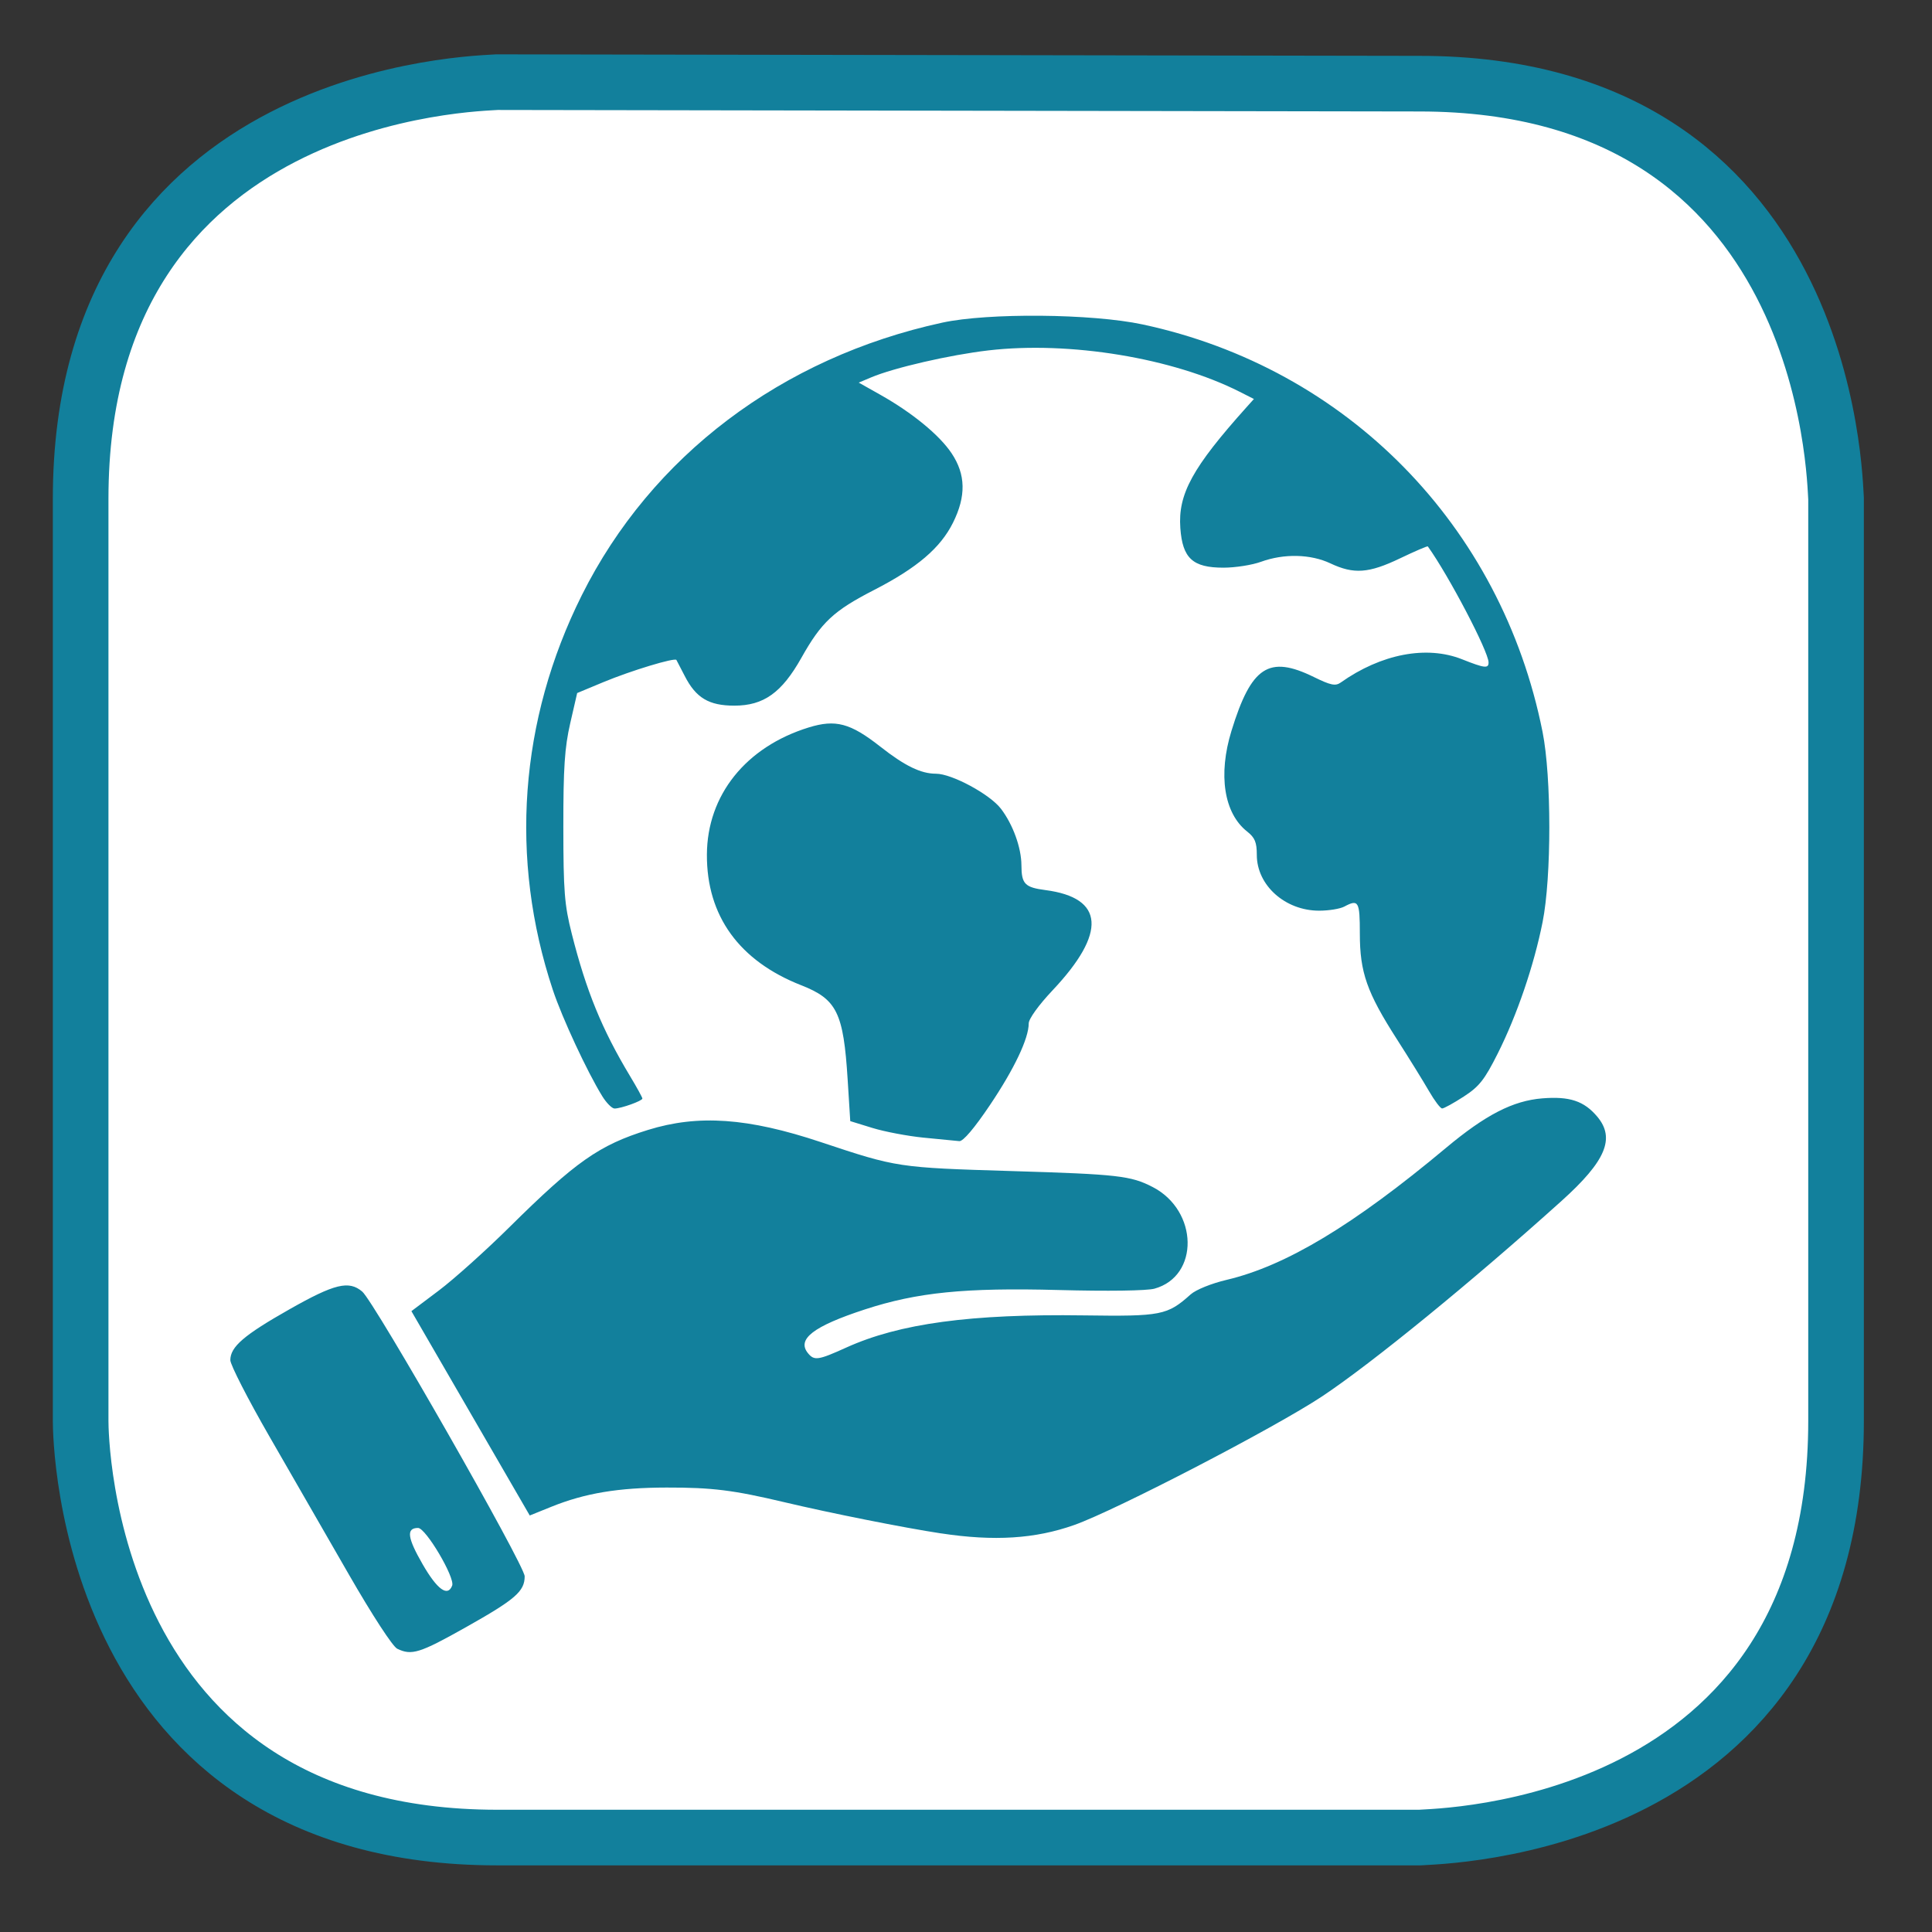 <?xml version="1.0" encoding="UTF-8" standalone="no"?>
<!-- Generator: Adobe Illustrator 15.0.2, SVG Export Plug-In . SVG Version: 6.00 Build 0)  -->

<svg
   version="1.1"
   id="Calque_1"
   x="0px"
   y="0px"
   width="128px"
   height="128px"
   viewBox="0 0 128 128"
   enable-background="new 0 0 128 128"
   xml:space="preserve"
   sodipodi:docname="espace_protege.svg"
   inkscape:version="1.2.2 (732a01da63, 2022-12-09)"
   xmlns:inkscape="http://www.inkscape.org/namespaces/inkscape"
   xmlns:sodipodi="http://sodipodi.sourceforge.net/DTD/sodipodi-0.dtd"
   xmlns="http://www.w3.org/2000/svg"
   xmlns:svg="http://www.w3.org/2000/svg"><rect x="0" y="0" width="128" height="128" fill="#333333" stroke="none"/><defs
   id="defs15" /><sodipodi:namedview
   id="namedview13"
   pagecolor="#ffffff"
   bordercolor="#000000"
   borderopacity="0.25"
   inkscape:showpageshadow="2"
   inkscape:pageopacity="0.0"
   inkscape:pagecheckerboard="0"
   inkscape:deskcolor="#d1d1d1"
   showgrid="false"
   inkscape:zoom="1.1918616"
   inkscape:cx="321.34603"
   inkscape:cy="88.097475"
   inkscape:window-width="1920"
   inkscape:window-height="1017"
   inkscape:window-x="3832"
   inkscape:window-y="-8"
   inkscape:window-maximized="1"
   inkscape:current-layer="Calque_1" />
<path
   fill="#FFFFFF"
   stroke="#12809c"
   stroke-width="3.685"
   stroke-miterlimit="10"
   d="M32.943,5.443c-1.1,0.1-27.6,0.4-27.6,27.6  v61.099c0,1.101,0.3,27.601,27.6,27.601h61.1c1.1-0.101,27.6-0.3,27.6-27.601V33.043c-0.1-1.2-0.399-27.5-27.6-27.5L32.943,5.443  L32.943,5.443z"
   id="path2" />
     <path
   display="none"
   fill="#FFFFFF"
   stroke="#12809c"
   stroke-width="3.685"
   stroke-miterlimit="10"
   d="M29.4,1.9  C28.3,2,1.8,2.3,1.8,29.5v61.1C1.8,91.7,2.1,118.2,29.4,118.2h61.1c1.1,0,27.6-0.3,27.6-27.601V29.5C118,28.3,117.7,2,90.5,2  L29.4,1.9L29.4,1.9z"
   id="path4" />



<path
   style="fill:#12809c;stroke-width:0.244;fill-opacity:1"
   d="m 26.319,109.234 c -0.301,-0.146 -1.652,-2.219 -3.206,-4.92 -1.477,-2.567 -3.849,-6.688 -5.27,-9.156 -1.421,-2.469 -2.583,-4.739 -2.583,-5.044 0,-0.886 0.901,-1.661 3.921,-3.371 2.988,-1.693 3.932,-1.922 4.817,-1.173 0.807,0.684 10.763,18.132 10.763,18.864 2.4e-4,0.996 -0.616,1.53 -3.894,3.374 -3.059,1.721 -3.593,1.888 -4.548,1.426 z m 3.638,-4.183 c 0.202,-0.526 -1.746,-3.82 -2.258,-3.82 -0.796,0 -0.716,0.641 0.302,2.406 0.967,1.678 1.662,2.18 1.956,1.414 z m 32.398,-3.458 c -2.463,-0.373 -7.314,-1.339 -10.41,-2.073 -3.368,-0.798 -4.757,-0.971 -7.784,-0.966 -3.196,0.005 -5.403,0.373 -7.632,1.273 l -1.432,0.578 -3.92,-6.769 -3.92,-6.769 1.821,-1.37 c 1.001,-0.754 3.101,-2.638 4.666,-4.187 4.395,-4.351 5.955,-5.447 9.183,-6.448 3.336,-1.035 6.626,-0.804 11.457,0.806 5.05,1.683 5.09,1.689 12.675,1.919 7.009,0.212 7.861,0.309 9.309,1.057 3.029,1.566 3.104,5.909 0.117,6.734 -0.502,0.139 -3.095,0.175 -6.356,0.089 -6.201,-0.164 -9.358,0.153 -12.825,1.285 -3.43,1.12 -4.539,1.978 -3.764,2.912 0.41,0.495 0.677,0.454 2.526,-0.384 3.524,-1.598 8.251,-2.238 15.746,-2.132 5.131,0.072 5.526,-0.006 7.069,-1.388 0.349,-0.312 1.371,-0.726 2.39,-0.967 3.921,-0.926 8.401,-3.621 14.523,-8.737 2.631,-2.199 4.442,-3.13 6.388,-3.287 1.81,-0.145 2.765,0.173 3.639,1.21 1.207,1.435 0.569,2.944 -2.362,5.583 -5.932,5.342 -12.547,10.743 -15.853,12.943 -3.1,2.063 -13.685,7.557 -16.437,8.531 -2.587,0.916 -5.303,1.087 -8.813,0.555 z M 61.208,75.375 c -1.073,-0.107 -2.608,-0.398 -3.413,-0.647 l -1.463,-0.451 -0.173,-2.761 c -0.278,-4.429 -0.714,-5.313 -3.075,-6.24 -4.112,-1.614 -6.267,-4.597 -6.25,-8.653 0.016,-3.94 2.578,-7.14 6.747,-8.428 1.781,-0.55 2.756,-0.289 4.736,1.267 1.632,1.283 2.693,1.799 3.698,1.799 1.046,0 3.567,1.36 4.299,2.319 0.796,1.043 1.353,2.58 1.358,3.744 0.005,1.242 0.224,1.468 1.594,1.647 3.904,0.512 4.067,2.826 0.469,6.641 -0.919,0.974 -1.579,1.889 -1.579,2.19 0,0.998 -0.954,3.008 -2.568,5.409 -1.029,1.531 -1.778,2.413 -2.03,2.392 -0.22,-0.018 -1.277,-0.121 -2.35,-0.229 z m -21.311,-2.757 c -0.994,-1.609 -2.652,-5.174 -3.27,-7.032 -2.889,-8.691 -2.216,-17.87 1.918,-26.149 4.603,-9.219 13.236,-15.748 23.882,-18.061 3.035,-0.659 9.922,-0.598 13.274,0.119 13.538,2.894 23.771,13.319 26.497,26.994 0.597,2.994 0.598,9.616 0.002,12.605 -0.573,2.874 -1.695,6.162 -2.967,8.695 -0.88,1.753 -1.23,2.197 -2.26,2.864 -0.67,0.434 -1.313,0.788 -1.429,0.786 -0.115,-0.002 -0.508,-0.523 -0.874,-1.158 -0.365,-0.635 -1.321,-2.179 -2.123,-3.431 -1.987,-3.099 -2.454,-4.429 -2.454,-6.996 0,-2.14 -0.088,-2.294 -1.028,-1.791 -0.279,0.15 -1.03,0.272 -1.668,0.272 -2.251,0 -4.13,-1.68 -4.13,-3.693 0,-0.84 -0.127,-1.146 -0.64,-1.55 -1.537,-1.209 -1.935,-3.762 -1.039,-6.671 1.315,-4.271 2.476,-5.03 5.46,-3.566 1.112,0.546 1.429,0.611 1.773,0.368 2.684,-1.901 5.693,-2.478 8.045,-1.544 1.494,0.594 1.76,0.625 1.755,0.207 -0.008,-0.731 -2.633,-5.743 -4.024,-7.685 -0.027,-0.037 -0.856,0.319 -1.843,0.792 -2.071,0.992 -3.06,1.064 -4.611,0.332 -1.312,-0.619 -3.08,-0.659 -4.601,-0.104 -0.587,0.214 -1.705,0.389 -2.485,0.389 -2.037,0 -2.712,-0.619 -2.857,-2.623 -0.163,-2.254 0.8,-4.011 4.399,-8.023 l 0.476,-0.53 -0.94,-0.476 c -4.431,-2.243 -11.268,-3.369 -16.65,-2.743 -2.56,0.298 -6.257,1.149 -7.775,1.79 l -0.816,0.344 1.425,0.803 c 2.126,1.197 3.922,2.672 4.729,3.882 0.938,1.406 0.965,2.841 0.089,4.6 -0.833,1.672 -2.382,2.992 -5.222,4.451 -2.687,1.38 -3.492,2.131 -4.821,4.497 -1.301,2.315 -2.498,3.169 -4.443,3.169 -1.687,0 -2.545,-0.514 -3.288,-1.97 -0.268,-0.525 -0.515,-1.001 -0.548,-1.056 -0.104,-0.174 -3.024,0.712 -4.84,1.468 l -1.736,0.723 -0.46,2.002 c -0.37,1.609 -0.459,2.959 -0.456,6.877 0.003,4.254 0.074,5.154 0.557,7.063 0.958,3.792 2.002,6.344 3.854,9.423 0.454,0.755 0.826,1.43 0.826,1.5 0,0.155 -1.414,0.662 -1.845,0.662 -0.17,0 -0.539,-0.371 -0.819,-0.825 z"
   id="path1448" /></svg>
